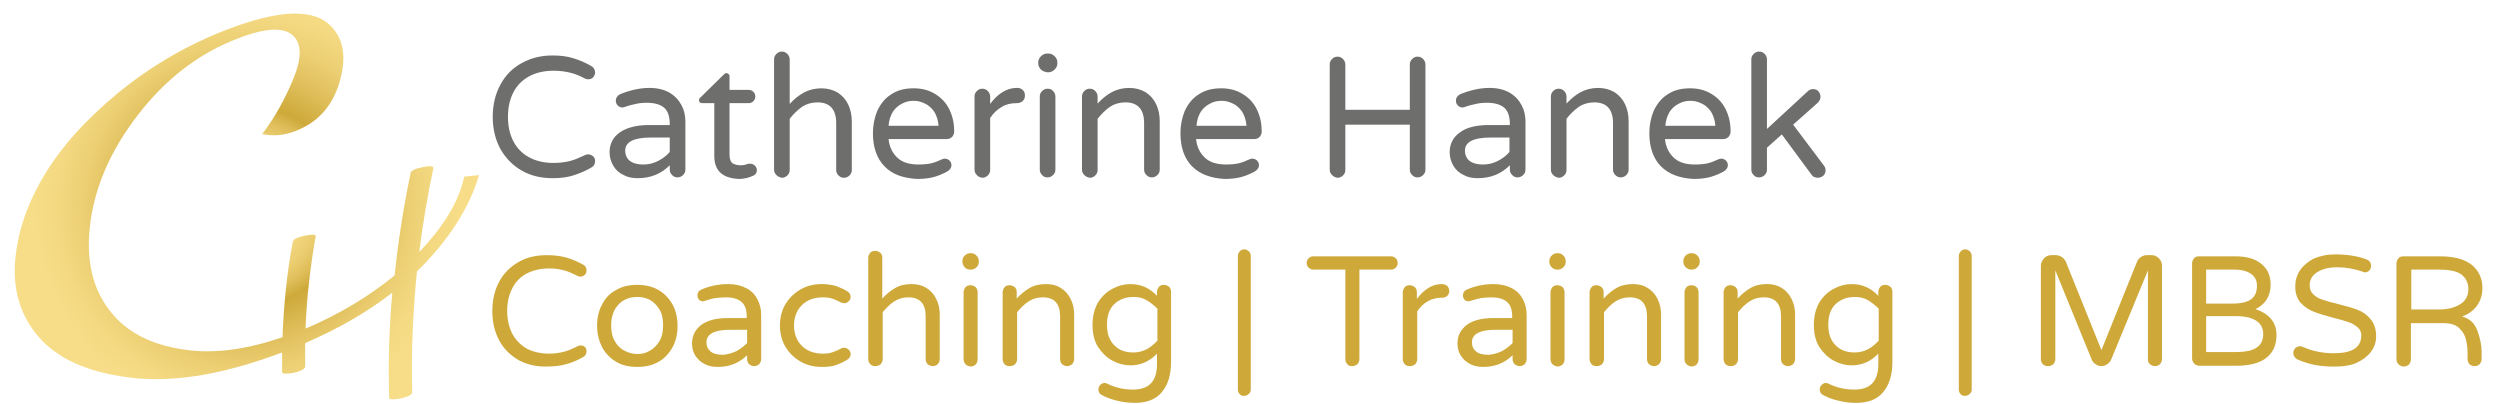 <?xml version="1.0" encoding="utf-8"?>
<!-- Generator: Adobe Illustrator 25.2.1, SVG Export Plug-In . SVG Version: 6.00 Build 0)  -->
<svg version="1.1" id="Ebene_1" xmlns="http://www.w3.org/2000/svg" xmlns:xlink="http://www.w3.org/1999/xlink" x="0px" y="0px"
	 viewBox="0 0 639.8 103.4" style="enable-background:new 0 0 639.8 103.4;" xml:space="preserve">
<style type="text/css">
	.st0{fill:#6E6E6D;}
	.st1{fill:url(#SVGID_1_);}
	.st2{fill:#CEA93A;}
</style>
<g>
	<g>
		<path class="st0" d="M133.6,43.7c-2.3-1.3-4.1-3.1-5.5-5.5c-1.3-2.4-2-5.1-2-8.3s0.7-5.9,2-8.3c1.3-2.4,3.1-4.2,5.5-5.5
			s4.9-1.9,7.8-1.9c2,0,3.7,0.2,5.3,0.7c1.6,0.5,3.1,1.1,4.6,2c0.6,0.3,1,0.9,1,1.7c0,0.4-0.2,0.8-0.5,1.2c-0.3,0.3-0.7,0.5-1.3,0.5
			c-0.3,0-0.6-0.1-0.8-0.2c-1.3-0.7-2.5-1.2-3.8-1.5c-1.2-0.3-2.6-0.5-4.2-0.5c-2.5,0-4.6,0.5-6.4,1.5c-1.8,1-3.1,2.4-4,4.2
			c-0.9,1.8-1.3,3.8-1.3,6.1c0,2.3,0.4,4.3,1.3,6.1c0.9,1.8,2.2,3.2,4,4.2c1.8,1,3.9,1.5,6.4,1.5c1.6,0,3-0.2,4.2-0.5
			c1.2-0.3,2.5-0.9,3.8-1.5c0.2-0.1,0.5-0.2,0.8-0.2c0.5,0,0.9,0.2,1.3,0.5c0.3,0.3,0.5,0.7,0.5,1.2c0,0.8-0.3,1.3-1,1.7
			c-1.5,0.9-3.1,1.5-4.6,2c-1.6,0.5-3.3,0.7-5.3,0.7C138.5,45.6,135.9,45,133.6,43.7z"/>
		<path class="st0" d="M159.6,44.8c-1.1-0.5-2-1.3-2.6-2.3c-0.6-1-1-2.2-1-3.5c0-2.2,0.9-3.9,2.6-5.1s4.2-1.9,7.5-1.9h5.3v-0.3
			c0-1.9-0.5-3.3-1.4-4.1c-0.9-0.8-2.4-1.3-4.4-1.3c-1.1,0-2.1,0.1-2.9,0.3c-0.9,0.2-1.8,0.4-2.9,0.8c-0.2,0.1-0.4,0.1-0.6,0.1
			c-0.4,0-0.8-0.2-1.1-0.5c-0.3-0.3-0.5-0.7-0.5-1.2c0-0.8,0.4-1.3,1.1-1.7c2.5-1,5-1.6,7.5-1.6c2,0,3.7,0.4,5.1,1.2
			c1.4,0.8,2.4,1.9,3.1,3.2c0.7,1.3,1,2.7,1,4.2v12.3c0,0.6-0.2,1-0.6,1.4c-0.4,0.4-0.9,0.6-1.4,0.6c-0.6,0-1-0.2-1.4-0.6
			c-0.4-0.4-0.6-0.8-0.6-1.4v-1.1c-2.2,2.2-4.9,3.3-8.2,3.3C161.9,45.6,160.7,45.4,159.6,44.8z M168.4,41.2c1.2-0.6,2.2-1.4,3-2.3
			v-3.7h-4.8c-4.4,0-6.6,1.1-6.6,3.4c0,1,0.4,1.9,1.1,2.5c0.7,0.6,1.9,1,3.6,1C166,42.1,167.2,41.8,168.4,41.2z"/>
		<path class="st0" d="M182.8,39.9V26.4h-3.1c-0.2,0-0.4-0.1-0.6-0.2c-0.2-0.2-0.2-0.4-0.2-0.6c0-0.3,0.1-0.5,0.4-0.7l5.9-5.8
			c0.3-0.3,0.5-0.4,0.7-0.4c0.2,0,0.4,0.1,0.6,0.3c0.2,0.2,0.2,0.4,0.2,0.6V23h4.9c0.5,0,0.9,0.2,1.2,0.5c0.3,0.3,0.5,0.7,0.5,1.2
			c0,0.5-0.2,0.9-0.5,1.2c-0.3,0.3-0.7,0.5-1.2,0.5h-4.9v13.2c0,1.1,0.3,1.9,0.8,2.2c0.5,0.3,1.2,0.5,2,0.5c0.6,0,1.2-0.1,1.7-0.3
			c0.1,0,0.2-0.1,0.4-0.1c0.1,0,0.3,0,0.5,0c0.4,0,0.8,0.2,1.1,0.5c0.3,0.3,0.5,0.7,0.5,1.1c0,0.7-0.3,1.2-1,1.5
			c-1.1,0.5-2.3,0.8-3.6,0.8C184.9,45.6,182.8,43.7,182.8,39.9z"/>
		<path class="st0" d="M198.7,44.8c-0.4-0.4-0.6-0.8-0.6-1.4V15.2c0-0.6,0.2-1,0.6-1.4c0.4-0.4,0.8-0.6,1.4-0.6c0.6,0,1,0.2,1.4,0.6
			s0.6,0.9,0.6,1.4v11.4c1.1-1.2,2.3-2.2,3.6-2.9c1.3-0.7,2.8-1.1,4.5-1.1c1.6,0,3,0.4,4.2,1.1c1.2,0.8,2.1,1.8,2.7,3.1
			c0.6,1.3,0.9,2.7,0.9,4.3v12.4c0,0.6-0.2,1-0.6,1.4c-0.4,0.4-0.9,0.6-1.4,0.6c-0.6,0-1-0.2-1.4-0.6c-0.4-0.4-0.6-0.8-0.6-1.4V31.5
			c0-3.5-1.6-5.3-4.8-5.3c-1.5,0-2.8,0.4-3.9,1.1c-1.1,0.8-2.2,1.8-3.2,3.1v13.1c0,0.6-0.2,1-0.6,1.4c-0.4,0.4-0.9,0.6-1.4,0.6
			C199.6,45.4,199.1,45.2,198.7,44.8z"/>
		<path class="st0" d="M226.4,42.6c-2-2-3-4.9-3-8.5c0-2.1,0.4-4,1.1-5.7c0.8-1.7,1.9-3.2,3.5-4.2c1.6-1.1,3.5-1.6,5.8-1.6
			c2.2,0,4,0.5,5.6,1.5s2.8,2.3,3.6,4c0.8,1.7,1.2,3.5,1.2,5.5c0,0.6-0.2,1-0.5,1.4c-0.4,0.4-0.9,0.6-1.5,0.6h-14.8
			c0.2,2,1,3.6,2.3,4.8s3.1,1.7,5.4,1.7c1.2,0,2.3-0.1,3.2-0.3c0.9-0.2,1.8-0.6,2.7-1c0.2-0.1,0.5-0.2,0.8-0.2
			c0.5,0,0.9,0.2,1.2,0.5c0.3,0.3,0.5,0.7,0.5,1.2c0,0.6-0.4,1.2-1.1,1.6c-1.1,0.6-2.3,1.1-3.4,1.4c-1.1,0.3-2.5,0.5-4.3,0.5
			C231.1,45.6,228.3,44.6,226.4,42.6z M240.2,32.2c-0.1-1.4-0.5-2.6-1.1-3.6c-0.7-1-1.5-1.7-2.4-2.1c-1-0.5-1.9-0.7-2.9-0.7
			s-2,0.2-2.9,0.7c-1,0.5-1.8,1.2-2.4,2.1c-0.6,1-1,2.2-1.1,3.6H240.2z"/>
		<path class="st0" d="M250,44.8c-0.4-0.4-0.6-0.8-0.6-1.4V24.7c0-0.6,0.2-1,0.6-1.4c0.4-0.4,0.8-0.6,1.4-0.6c0.6,0,1,0.2,1.4,0.6
			s0.6,0.9,0.6,1.4v1.9c2-2.7,4.3-4.1,6.8-4.1h0.2c0.6,0,1,0.2,1.4,0.6c0.4,0.4,0.5,0.8,0.5,1.4c0,0.6-0.2,1-0.6,1.4
			c-0.4,0.3-0.9,0.5-1.4,0.5h-0.2c-1.4,0-2.7,0.3-3.8,1c-1.2,0.7-2.1,1.6-2.9,2.8v13.3c0,0.6-0.2,1-0.6,1.4
			c-0.4,0.4-0.9,0.6-1.4,0.6C250.8,45.4,250.3,45.2,250,44.8z"/>
		<path class="st0" d="M266.4,17.8c-0.4-0.4-0.7-1-0.7-1.6V16c0-0.6,0.2-1.1,0.7-1.6s1-0.7,1.6-0.7h0.3c0.6,0,1.1,0.2,1.6,0.7
			s0.7,1,0.7,1.6v0.2c0,0.6-0.2,1.1-0.7,1.6c-0.4,0.4-1,0.7-1.6,0.7H268C267.4,18.4,266.8,18.2,266.4,17.8z M266.7,44.8
			c-0.4-0.4-0.6-0.8-0.6-1.4V24.7c0-0.6,0.2-1,0.6-1.4c0.4-0.4,0.8-0.6,1.4-0.6c0.6,0,1.1,0.2,1.4,0.6c0.4,0.4,0.6,0.9,0.6,1.4v18.7
			c0,0.6-0.2,1-0.6,1.4c-0.4,0.4-0.9,0.6-1.4,0.6C267.5,45.4,267,45.2,266.7,44.8z"/>
		<path class="st0" d="M277.5,44.8c-0.4-0.4-0.6-0.8-0.6-1.4V24.7c0-0.6,0.2-1,0.6-1.4c0.4-0.4,0.8-0.6,1.4-0.6c0.6,0,1,0.2,1.4,0.6
			s0.6,0.9,0.6,1.4v1.8c1.1-1.2,2.3-2.2,3.6-2.9c1.3-0.7,2.8-1.1,4.5-1.1c1.6,0,3,0.4,4.2,1.1c1.2,0.8,2.1,1.8,2.7,3.1
			c0.6,1.3,0.9,2.7,0.9,4.3v12.4c0,0.6-0.2,1-0.6,1.4c-0.4,0.4-0.9,0.6-1.4,0.6c-0.6,0-1-0.2-1.4-0.6c-0.4-0.4-0.6-0.8-0.6-1.4V31.5
			c0-3.5-1.6-5.3-4.8-5.3c-1.5,0-2.8,0.4-3.9,1.1c-1.1,0.8-2.2,1.8-3.2,3.1v13.1c0,0.6-0.2,1-0.6,1.4c-0.4,0.4-0.9,0.6-1.4,0.6
			C278.4,45.4,277.9,45.2,277.5,44.8z"/>
		<path class="st0" d="M305.1,42.6c-2-2-3-4.9-3-8.5c0-2.1,0.4-4,1.1-5.7c0.8-1.7,1.9-3.2,3.5-4.2c1.6-1.1,3.5-1.6,5.8-1.6
			c2.2,0,4,0.5,5.6,1.5c1.6,1,2.8,2.3,3.6,4c0.8,1.7,1.2,3.5,1.2,5.5c0,0.6-0.2,1-0.5,1.4c-0.4,0.4-0.8,0.6-1.5,0.6h-14.8
			c0.2,2,1,3.6,2.3,4.8s3.1,1.7,5.4,1.7c1.2,0,2.3-0.1,3.2-0.3c0.9-0.2,1.8-0.6,2.7-1c0.2-0.1,0.5-0.2,0.8-0.2
			c0.5,0,0.9,0.2,1.2,0.5c0.3,0.3,0.5,0.7,0.5,1.2c0,0.6-0.4,1.2-1.1,1.6c-1.1,0.6-2.3,1.1-3.4,1.4c-1.1,0.3-2.5,0.5-4.3,0.5
			C309.9,45.6,307.1,44.6,305.1,42.6z M319,32.2c-0.1-1.4-0.5-2.6-1.1-3.6c-0.7-1-1.5-1.7-2.4-2.1c-1-0.5-1.9-0.7-2.9-0.7
			s-2,0.2-2.9,0.7c-1,0.5-1.8,1.2-2.4,2.1c-0.6,1-1,2.2-1.1,3.6H319z"/>
		<path class="st0" d="M340.9,44.8c-0.4-0.4-0.6-0.8-0.6-1.4V16.5c0-0.6,0.2-1,0.6-1.4c0.4-0.4,0.8-0.6,1.4-0.6c0.6,0,1,0.2,1.4,0.6
			c0.4,0.4,0.6,0.9,0.6,1.4v11.6h16.5V16.5c0-0.6,0.2-1,0.6-1.4c0.4-0.4,0.8-0.6,1.4-0.6c0.6,0,1,0.2,1.4,0.6
			c0.4,0.4,0.6,0.9,0.6,1.4v26.9c0,0.6-0.2,1-0.6,1.4c-0.4,0.4-0.9,0.6-1.4,0.6c-0.6,0-1-0.2-1.4-0.6c-0.4-0.4-0.6-0.8-0.6-1.4V31.9
			h-16.5v11.6c0,0.6-0.2,1-0.6,1.4c-0.4,0.4-0.9,0.6-1.4,0.6C341.7,45.4,341.3,45.2,340.9,44.8z"/>
		<path class="st0" d="M374.6,44.8c-1.1-0.5-2-1.3-2.6-2.3s-1-2.2-1-3.5c0-2.2,0.9-3.9,2.6-5.1c1.7-1.3,4.2-1.9,7.5-1.9h5.3v-0.3
			c0-1.9-0.5-3.3-1.4-4.1c-0.9-0.8-2.4-1.3-4.4-1.3c-1.1,0-2.1,0.1-2.9,0.3c-0.9,0.2-1.8,0.4-2.9,0.8c-0.2,0.1-0.4,0.1-0.6,0.1
			c-0.4,0-0.8-0.2-1.1-0.5c-0.3-0.3-0.5-0.7-0.5-1.2c0-0.8,0.4-1.3,1.1-1.7c2.5-1,5-1.6,7.5-1.6c2,0,3.7,0.4,5.1,1.2
			c1.4,0.8,2.4,1.9,3.1,3.2c0.7,1.3,1,2.7,1,4.2v12.3c0,0.6-0.2,1-0.6,1.4c-0.4,0.4-0.9,0.6-1.4,0.6c-0.6,0-1-0.2-1.4-0.6
			c-0.4-0.4-0.6-0.8-0.6-1.4v-1.1c-2.2,2.2-4.9,3.3-8.2,3.3C376.8,45.6,375.7,45.4,374.6,44.8z M383.3,41.2c1.2-0.6,2.2-1.4,3-2.3
			v-3.7h-4.8c-4.4,0-6.6,1.1-6.6,3.4c0,1,0.4,1.9,1.1,2.5c0.7,0.6,1.9,1,3.6,1C380.9,42.1,382.1,41.8,383.3,41.2z"/>
		<path class="st0" d="M397.5,44.8c-0.4-0.4-0.6-0.8-0.6-1.4V24.7c0-0.6,0.2-1,0.6-1.4s0.8-0.6,1.4-0.6c0.6,0,1,0.2,1.4,0.6
			s0.6,0.9,0.6,1.4v1.8c1.1-1.2,2.3-2.2,3.6-2.9c1.3-0.7,2.8-1.1,4.5-1.1c1.6,0,3,0.4,4.2,1.1c1.2,0.8,2.1,1.8,2.7,3.1
			c0.6,1.3,0.9,2.7,0.9,4.3v12.4c0,0.6-0.2,1-0.6,1.4c-0.4,0.4-0.9,0.6-1.4,0.6c-0.6,0-1-0.2-1.4-0.6c-0.4-0.4-0.6-0.8-0.6-1.4V31.5
			c0-3.5-1.6-5.3-4.8-5.3c-1.5,0-2.8,0.4-3.9,1.1c-1.1,0.8-2.2,1.8-3.2,3.1v13.1c0,0.6-0.2,1-0.6,1.4c-0.4,0.4-0.9,0.6-1.4,0.6
			C398.4,45.4,397.9,45.2,397.5,44.8z"/>
		<path class="st0" d="M425.1,42.6c-2-2-3-4.9-3-8.5c0-2.1,0.4-4,1.1-5.7c0.8-1.7,1.9-3.2,3.5-4.2c1.6-1.1,3.5-1.6,5.8-1.6
			c2.2,0,4,0.5,5.6,1.5c1.6,1,2.8,2.3,3.6,4c0.8,1.7,1.2,3.5,1.2,5.5c0,0.6-0.2,1-0.5,1.4c-0.4,0.4-0.8,0.6-1.5,0.6h-14.8
			c0.2,2,1,3.6,2.3,4.8s3.1,1.7,5.4,1.7c1.2,0,2.3-0.1,3.2-0.3c0.9-0.2,1.8-0.6,2.7-1c0.2-0.1,0.5-0.2,0.8-0.2
			c0.5,0,0.9,0.2,1.2,0.5c0.3,0.3,0.5,0.7,0.5,1.2c0,0.6-0.4,1.2-1.1,1.6c-1.1,0.6-2.3,1.1-3.4,1.4c-1.1,0.3-2.5,0.5-4.3,0.5
			C429.9,45.6,427.1,44.6,425.1,42.6z M439,32.2c-0.1-1.4-0.5-2.6-1.1-3.6c-0.7-1-1.5-1.7-2.4-2.1c-1-0.5-1.9-0.7-2.9-0.7
			s-2,0.2-2.9,0.7c-1,0.5-1.8,1.2-2.4,2.1c-0.6,1-1,2.2-1.1,3.6H439z"/>
		<path class="st0" d="M448.8,44.8c-0.4-0.4-0.6-0.8-0.6-1.4V15.2c0-0.6,0.2-1,0.6-1.4s0.8-0.6,1.4-0.6c0.6,0,1,0.2,1.4,0.6
			s0.6,0.9,0.6,1.4V33l10.4-9.6c0.4-0.4,0.9-0.6,1.3-0.6c0.7,0,1.2,0.2,1.5,0.6c0.3,0.4,0.5,0.8,0.5,1.4c0,0.5-0.2,1-0.7,1.5
			l-6.3,5.6l7.9,10.5c0.3,0.4,0.4,0.8,0.4,1.2c0,0.6-0.2,1-0.6,1.4c-0.4,0.3-0.9,0.5-1.4,0.5c-0.3,0-0.6-0.1-0.9-0.2
			c-0.3-0.1-0.5-0.3-0.7-0.6L456,34.4l-3.8,3.4v5.6c0,0.6-0.2,1-0.6,1.4c-0.4,0.4-0.9,0.6-1.4,0.6C449.6,45.4,449.1,45.2,448.8,44.8
			z"/>
	</g>
	<radialGradient id="SVGID_1_" cx="63.179" cy="52.836" r="54.604" gradientUnits="userSpaceOnUse">
		<stop  offset="7.331603e-02" style="stop-color:#F7DD87"/>
		<stop  offset="0.205" style="stop-color:#F5DB85"/>
		<stop  offset="0.284" style="stop-color:#F1D57C"/>
		<stop  offset="0.35" style="stop-color:#EACC6E"/>
		<stop  offset="0.408" style="stop-color:#DFBE5A"/>
		<stop  offset="0.461" style="stop-color:#D1AD40"/>
		<stop  offset="0.471" style="stop-color:#CEA93A"/>
		<stop  offset="0.616" style="stop-color:#DFBE5A"/>
		<stop  offset="0.761" style="stop-color:#ECCF73"/>
		<stop  offset="0.893" style="stop-color:#F4D982"/>
		<stop  offset="1" style="stop-color:#F7DD87"/>
	</radialGradient>
	<path class="st1" d="M122.6,44.8l-3.8,0.4c-1.3,6.2-5.1,12.6-11.5,19.3c0.9-7.2,2.1-14.3,3.6-21.4c0.2-0.9-1.9-0.5-2.3-0.4
		c-0.7,0.1-3.3,0.6-3.5,1.5c-1.8,8.7-3.2,17.4-4.1,26.3C94.2,76,86.7,80.5,78.2,84.1c0.3-7.9,1.2-15.9,2.6-23.7
		c0.1-0.7-2.9-0.1-3.2,0C76.8,60.6,75,61,74.9,62c-1.5,8-2.3,16.2-2.6,24.3c-9,3.1-17.1,4.2-24.2,3.3c-8-1-14-3.7-18.2-8
		C24.2,75.7,21.9,67.9,23,58c1.1-9.9,5.2-19.4,12.3-28.6C42.4,20.2,50.9,13.6,61,9.8C68.2,7,72.9,6.9,75.2,9.3c2,2.1,2,5.7-0.1,10.8
		c-2.1,5.1-4.7,9.9-8,14.2c2.8,0.6,5.6,0.4,8.6-0.8c5.7-2.2,9.4-6.4,11.2-12.5c1.8-6.2,1.1-10.9-2.1-14.2C80.4,2.1,71.5,2.4,58,7.6
		c-10.1,3.9-19.4,9.3-27.8,16.2C21.8,30.7,15.4,37.9,11,45.4c-4.4,7.5-6.8,15-7.2,22.6c-0.3,7.6,2,13.9,6.9,19.1
		c5.2,5.4,13.2,8.6,24.1,9.7c10.7,1,23.1-1.2,37.4-6.6c0,1.7,0,3.4,0,5.1c0,0.8,6,0,5.9-1.6c0-2,0-3.9,0-5.9c8.6-3.7,16-8,22.3-12.9
		c-0.8,9-1.1,18-0.8,27c0,0.8,6-0.1,5.9-1.6c-0.3-10.3,0.2-20.6,1.2-30.8C114.8,61.5,120.1,53.3,122.6,44.8z"/>
	<g>
		<path class="st2" d="M132.8,92.2c-2.1-1.2-3.8-2.8-5-5c-1.2-2.2-1.8-4.7-1.8-7.6c0-2.9,0.6-5.4,1.8-7.6c1.2-2.2,2.9-3.8,5-5
			s4.5-1.7,7.2-1.7c1.8,0,3.4,0.2,4.9,0.6c1.4,0.4,2.8,1,4.3,1.8c0.6,0.3,0.9,0.8,0.9,1.5c0,0.4-0.1,0.8-0.4,1.1s-0.7,0.5-1.2,0.5
			c-0.3,0-0.5-0.1-0.7-0.2c-1.2-0.6-2.3-1.1-3.4-1.4c-1.1-0.3-2.4-0.5-3.9-0.5c-2.3,0-4.2,0.5-5.9,1.4c-1.6,0.9-2.8,2.2-3.6,3.9
			c-0.8,1.6-1.2,3.5-1.2,5.6s0.4,3.9,1.2,5.6c0.8,1.6,2,2.9,3.6,3.9c1.6,0.9,3.6,1.4,5.9,1.4c1.5,0,2.8-0.2,3.9-0.5
			c1.1-0.3,2.3-0.8,3.4-1.4c0.2-0.1,0.5-0.2,0.7-0.2c0.5,0,0.9,0.1,1.2,0.4s0.4,0.7,0.4,1.1c0,0.7-0.3,1.2-0.9,1.5
			c-1.4,0.8-2.8,1.4-4.3,1.8c-1.4,0.4-3,0.6-4.9,0.6C137.3,93.9,134.9,93.3,132.8,92.2z"/>
		<path class="st2" d="M157.7,92.6c-1.5-0.9-2.7-2.1-3.6-3.7c-0.8-1.6-1.3-3.5-1.3-5.5s0.4-3.9,1.3-5.5c0.8-1.6,2-2.9,3.6-3.7
			c1.5-0.9,3.3-1.3,5.4-1.3c2,0,3.8,0.4,5.4,1.3c1.5,0.9,2.7,2.1,3.6,3.7c0.9,1.6,1.3,3.5,1.3,5.5s-0.4,3.9-1.3,5.5
			c-0.9,1.6-2.1,2.9-3.6,3.7c-1.5,0.9-3.3,1.3-5.4,1.3C161,93.9,159.2,93.5,157.7,92.6z M166.2,89.8c1-0.5,1.8-1.3,2.5-2.4
			c0.7-1.1,1-2.5,1-4.2c0-1.7-0.3-3-1-4.1c-0.7-1.1-1.5-1.9-2.5-2.4c-1-0.5-2-0.7-3.1-0.7c-1.1,0-2.2,0.2-3.2,0.7
			c-1,0.5-1.8,1.3-2.5,2.4c-0.6,1.1-1,2.5-1,4.1c0,1.7,0.3,3.1,1,4.2c0.6,1.1,1.5,1.9,2.5,2.4s2.1,0.8,3.2,0.8
			C164.2,90.6,165.2,90.4,166.2,89.8z"/>
		<path class="st2" d="M180.4,93.2c-1-0.5-1.8-1.2-2.4-2.1c-0.6-0.9-0.9-2-0.9-3.2c0-2,0.8-3.5,2.3-4.7c1.6-1.2,3.8-1.8,6.9-1.8h4.8
			v-0.3c0-1.8-0.4-3-1.3-3.8c-0.9-0.8-2.2-1.2-4.1-1.2c-1,0-1.9,0.1-2.7,0.2s-1.7,0.4-2.6,0.7c-0.2,0.1-0.4,0.1-0.5,0.1
			c-0.4,0-0.7-0.1-1-0.4c-0.3-0.3-0.4-0.7-0.4-1.1c0-0.7,0.3-1.2,1-1.5c2.3-1,4.6-1.4,6.9-1.4c1.8,0,3.4,0.4,4.7,1.1
			s2.2,1.7,2.8,2.9c0.6,1.2,0.9,2.5,0.9,3.9v11.3c0,0.5-0.2,0.9-0.5,1.3c-0.4,0.3-0.8,0.5-1.3,0.5c-0.5,0-0.9-0.2-1.3-0.5
			c-0.3-0.3-0.5-0.8-0.5-1.3v-1c-2,2-4.5,3-7.5,3C182.4,93.9,181.4,93.7,180.4,93.2z M188.4,89.9c1.1-0.6,2-1.3,2.8-2.1v-3.4h-4.4
			c-4,0-6,1.1-6,3.2c0,1,0.3,1.7,1,2.3c0.7,0.6,1.7,0.9,3.3,0.9C186.1,90.7,187.3,90.4,188.4,89.9z"/>
		<path class="st2" d="M205,92.6c-1.6-0.9-2.9-2.1-3.9-3.7c-1-1.6-1.5-3.5-1.5-5.6s0.5-4,1.5-5.6c1-1.6,2.3-2.8,3.9-3.7
			s3.4-1.3,5.3-1.3c1.4,0,2.6,0.2,3.7,0.5c1,0.4,2,0.8,2.9,1.4c0.5,0.3,0.8,0.8,0.8,1.4c0,0.4-0.2,0.8-0.5,1.1
			c-0.3,0.3-0.7,0.5-1.1,0.5c-0.3,0-0.6-0.1-0.9-0.2c-0.9-0.5-1.6-0.8-2.3-1c-0.6-0.2-1.4-0.3-2.3-0.3c-2.3,0-4.1,0.7-5.4,2
			c-1.3,1.3-2,3.1-2,5.2s0.7,3.9,2,5.2c1.3,1.3,3.1,2,5.4,2c0.9,0,1.7-0.1,2.3-0.3s1.4-0.5,2.3-1c0.3-0.2,0.6-0.2,0.9-0.2
			c0.4,0,0.8,0.2,1.1,0.5c0.3,0.3,0.5,0.7,0.5,1.1c0,0.6-0.3,1.1-0.8,1.4c-0.9,0.6-1.8,1-2.9,1.4c-1,0.4-2.2,0.5-3.7,0.5
			C208.4,93.9,206.6,93.5,205,92.6z"/>
		<path class="st2" d="M222.7,93.2c-0.3-0.3-0.5-0.8-0.5-1.3V66c0-0.5,0.2-0.9,0.5-1.3c0.3-0.4,0.8-0.5,1.3-0.5
			c0.5,0,0.9,0.2,1.3,0.5c0.4,0.4,0.5,0.8,0.5,1.3v10.4c1-1.1,2.1-2,3.3-2.7c1.2-0.7,2.6-1,4.2-1c1.5,0,2.7,0.3,3.8,1
			s1.9,1.6,2.5,2.8c0.6,1.2,0.9,2.5,0.9,4v11.4c0,0.5-0.2,0.9-0.5,1.3c-0.4,0.3-0.8,0.5-1.3,0.5c-0.5,0-0.9-0.2-1.3-0.5
			c-0.3-0.3-0.5-0.8-0.5-1.3V81c0-3.3-1.5-4.9-4.4-4.9c-1.3,0-2.5,0.3-3.6,1c-1.1,0.7-2,1.6-3,2.8v12c0,0.5-0.2,0.9-0.5,1.3
			c-0.4,0.3-0.8,0.5-1.3,0.5C223.5,93.7,223.1,93.6,222.7,93.2z"/>
		<path class="st2" d="M246.9,68.4c-0.4-0.4-0.6-0.9-0.6-1.4v-0.2c0-0.6,0.2-1,0.6-1.4c0.4-0.4,0.9-0.6,1.4-0.6h0.2
			c0.6,0,1,0.2,1.4,0.6c0.4,0.4,0.6,0.9,0.6,1.4v0.2c0,0.6-0.2,1-0.6,1.4c-0.4,0.4-0.9,0.6-1.4,0.6h-0.2
			C247.7,69,247.2,68.8,246.9,68.4z M247.1,93.2c-0.3-0.3-0.5-0.8-0.5-1.3V74.8c0-0.5,0.2-0.9,0.5-1.3c0.3-0.4,0.8-0.5,1.3-0.5
			c0.5,0,1,0.2,1.3,0.5c0.3,0.3,0.5,0.8,0.5,1.3v17.2c0,0.5-0.2,0.9-0.5,1.3c-0.4,0.3-0.8,0.5-1.3,0.5
			C247.9,93.7,247.4,93.6,247.1,93.2z"/>
		<path class="st2" d="M257.1,93.2c-0.3-0.3-0.5-0.8-0.5-1.3V74.8c0-0.5,0.2-0.9,0.5-1.3c0.3-0.4,0.8-0.5,1.3-0.5
			c0.5,0,0.9,0.2,1.3,0.5c0.4,0.4,0.5,0.8,0.5,1.3v1.6c1-1.1,2.1-2,3.3-2.7c1.2-0.7,2.6-1,4.2-1c1.5,0,2.7,0.3,3.8,1
			s1.9,1.6,2.5,2.8c0.6,1.2,0.9,2.5,0.9,4v11.4c0,0.5-0.2,0.9-0.5,1.3c-0.4,0.3-0.8,0.5-1.3,0.5c-0.5,0-0.9-0.2-1.3-0.5
			c-0.3-0.3-0.5-0.8-0.5-1.3V81c0-3.3-1.5-4.9-4.4-4.9c-1.3,0-2.5,0.3-3.6,1c-1.1,0.7-2,1.6-3,2.8v12c0,0.5-0.2,0.9-0.5,1.3
			c-0.4,0.3-0.8,0.5-1.3,0.5C257.8,93.7,257.4,93.6,257.1,93.2z"/>
		<path class="st2" d="M285.7,102.5c-1.6-0.4-2.9-0.9-3.9-1.5c-0.5-0.3-0.7-0.8-0.7-1.4c0-0.4,0.2-0.8,0.5-1.1
			c0.3-0.3,0.7-0.5,1.1-0.5c0.2,0,0.5,0.1,0.7,0.2c2,1,4.2,1.5,6.6,1.5c4.1,0,6.1-2.2,6.1-6.5v-2.7c-1.9,2-4.2,3-6.8,3
			c-1.6,0-3.1-0.4-4.6-1.2c-1.5-0.8-2.7-2-3.7-3.5c-1-1.6-1.4-3.5-1.4-5.7c0-2.2,0.5-4.1,1.4-5.7c1-1.6,2.2-2.7,3.7-3.5
			c1.5-0.8,3-1.2,4.6-1.2c2.7,0,4.9,1,6.8,3v-1c0-0.5,0.2-0.9,0.5-1.3c0.3-0.4,0.8-0.5,1.3-0.5c0.5,0,0.9,0.2,1.3,0.5
			c0.4,0.4,0.5,0.8,0.5,1.3v17.9c0,3.4-0.8,5.9-2.4,7.8s-3.9,2.7-7,2.7C288.9,103.1,287.3,102.9,285.7,102.5z M293.4,89.4
			c1-0.5,1.9-1.3,2.8-2.2V79c-0.9-0.9-1.8-1.6-2.8-2.2s-2.1-0.8-3.3-0.8c-2,0-3.6,0.6-4.9,1.8c-1.3,1.2-1.9,3-1.9,5.3
			c0,2.3,0.6,4,1.9,5.3s2.9,1.8,4.9,1.8C291.3,90.2,292.4,89.9,293.4,89.4z"/>
		<path class="st2" d="M317.3,100.9c-0.3-0.3-0.5-0.7-0.5-1.1V65.5c0-0.5,0.2-0.8,0.5-1.2c0.3-0.3,0.7-0.5,1.1-0.5
			c0.5,0,0.8,0.2,1.2,0.5c0.3,0.3,0.5,0.7,0.5,1.2v34.2c0,0.5-0.2,0.8-0.5,1.1c-0.3,0.3-0.7,0.5-1.2,0.5
			C318,101.4,317.6,101.2,317.3,100.9z"/>
		<path class="st2" d="M344.8,93.2c-0.3-0.3-0.5-0.8-0.5-1.3V69h-8.2c-0.5,0-0.9-0.2-1.2-0.5s-0.5-0.7-0.5-1.2
			c0-0.5,0.2-0.9,0.5-1.2c0.3-0.3,0.7-0.5,1.2-0.5H356c0.5,0,0.9,0.2,1.2,0.5c0.3,0.3,0.5,0.7,0.5,1.2c0,0.5-0.2,0.9-0.5,1.2
			c-0.3,0.3-0.7,0.5-1.2,0.5h-8.1v22.9c0,0.5-0.2,0.9-0.5,1.3c-0.4,0.3-0.8,0.5-1.3,0.5C345.5,93.7,345.1,93.6,344.8,93.2z"/>
		<path class="st2" d="M359.5,93.2c-0.3-0.3-0.5-0.8-0.5-1.3V74.8c0-0.5,0.2-0.9,0.5-1.3c0.3-0.4,0.8-0.5,1.3-0.5
			c0.5,0,0.9,0.2,1.3,0.5c0.4,0.4,0.5,0.8,0.5,1.3v1.7c1.9-2.5,4-3.8,6.3-3.8h0.2c0.5,0,0.9,0.2,1.3,0.5c0.3,0.3,0.5,0.8,0.5,1.3
			c0,0.5-0.2,0.9-0.5,1.2c-0.3,0.3-0.8,0.5-1.3,0.5h-0.2c-1.3,0-2.5,0.3-3.5,0.9c-1.1,0.6-2,1.5-2.7,2.6v12.2c0,0.5-0.2,0.9-0.5,1.3
			c-0.4,0.3-0.8,0.5-1.3,0.5C360.3,93.7,359.9,93.6,359.5,93.2z"/>
		<path class="st2" d="M376.3,93.2c-1-0.5-1.8-1.2-2.4-2.1s-0.9-2-0.9-3.2c0-2,0.8-3.5,2.3-4.7c1.6-1.2,3.8-1.8,6.9-1.8h4.8v-0.3
			c0-1.8-0.4-3-1.3-3.8c-0.9-0.8-2.2-1.2-4.1-1.2c-1,0-1.9,0.1-2.7,0.2c-0.8,0.2-1.7,0.4-2.6,0.7c-0.2,0.1-0.4,0.1-0.5,0.1
			c-0.4,0-0.7-0.1-1-0.4c-0.3-0.3-0.4-0.7-0.4-1.1c0-0.7,0.3-1.2,1-1.5c2.3-1,4.6-1.4,6.9-1.4c1.8,0,3.4,0.4,4.7,1.1
			c1.3,0.7,2.2,1.7,2.8,2.9c0.6,1.2,0.9,2.5,0.9,3.9v11.3c0,0.5-0.2,0.9-0.5,1.3c-0.4,0.3-0.8,0.5-1.3,0.5s-0.9-0.2-1.3-0.5
			c-0.3-0.3-0.5-0.8-0.5-1.3v-1c-2,2-4.5,3-7.5,3C378.4,93.9,377.3,93.7,376.3,93.2z M384.3,89.9c1.1-0.6,2-1.3,2.8-2.1v-3.4h-4.4
			c-4,0-6,1.1-6,3.2c0,1,0.3,1.7,1,2.3s1.7,0.9,3.3,0.9C382.1,90.7,383.2,90.4,384.3,89.9z"/>
		<path class="st2" d="M397.1,68.4c-0.4-0.4-0.6-0.9-0.6-1.4v-0.2c0-0.6,0.2-1,0.6-1.4c0.4-0.4,0.9-0.6,1.4-0.6h0.2
			c0.6,0,1,0.2,1.4,0.6c0.4,0.4,0.6,0.9,0.6,1.4v0.2c0,0.6-0.2,1-0.6,1.4c-0.4,0.4-0.9,0.6-1.4,0.6h-0.2
			C398,69,397.5,68.8,397.1,68.4z M397.3,93.2c-0.3-0.3-0.5-0.8-0.5-1.3V74.8c0-0.5,0.2-0.9,0.5-1.3c0.3-0.4,0.8-0.5,1.3-0.5
			c0.5,0,1,0.2,1.3,0.5c0.3,0.3,0.5,0.8,0.5,1.3v17.2c0,0.5-0.2,0.9-0.5,1.3c-0.4,0.3-0.8,0.5-1.3,0.5
			C398.1,93.7,397.7,93.6,397.3,93.2z"/>
		<path class="st2" d="M407.3,93.2c-0.3-0.3-0.5-0.8-0.5-1.3V74.8c0-0.5,0.2-0.9,0.5-1.3c0.3-0.4,0.8-0.5,1.3-0.5
			c0.5,0,0.9,0.2,1.3,0.5c0.4,0.4,0.5,0.8,0.5,1.3v1.6c1-1.1,2.1-2,3.3-2.7c1.2-0.7,2.6-1,4.2-1c1.5,0,2.7,0.3,3.8,1
			c1.1,0.7,1.9,1.6,2.5,2.8c0.6,1.2,0.9,2.5,0.9,4v11.4c0,0.5-0.2,0.9-0.5,1.3c-0.4,0.3-0.8,0.5-1.3,0.5s-0.9-0.2-1.3-0.5
			c-0.3-0.3-0.5-0.8-0.5-1.3V81c0-3.3-1.5-4.9-4.4-4.9c-1.3,0-2.5,0.3-3.6,1c-1.1,0.7-2,1.6-3,2.8v12c0,0.5-0.2,0.9-0.5,1.3
			c-0.4,0.3-0.8,0.5-1.3,0.5C408.1,93.7,407.6,93.6,407.3,93.2z"/>
		<path class="st2" d="M431.4,68.4c-0.4-0.4-0.6-0.9-0.6-1.4v-0.2c0-0.6,0.2-1,0.6-1.4c0.4-0.4,0.9-0.6,1.4-0.6h0.2
			c0.6,0,1,0.2,1.4,0.6c0.4,0.4,0.6,0.9,0.6,1.4v0.2c0,0.6-0.2,1-0.6,1.4c-0.4,0.4-0.9,0.6-1.4,0.6h-0.2
			C432.3,69,431.8,68.8,431.4,68.4z M431.6,93.2c-0.3-0.3-0.5-0.8-0.5-1.3V74.8c0-0.5,0.2-0.9,0.5-1.3c0.3-0.4,0.8-0.5,1.3-0.5
			c0.5,0,1,0.2,1.3,0.5c0.3,0.3,0.5,0.8,0.5,1.3v17.2c0,0.5-0.2,0.9-0.5,1.3c-0.4,0.3-0.8,0.5-1.3,0.5
			C432.4,93.7,432,93.6,431.6,93.2z"/>
		<path class="st2" d="M441.6,93.2c-0.3-0.3-0.5-0.8-0.5-1.3V74.8c0-0.5,0.2-0.9,0.5-1.3c0.3-0.4,0.8-0.5,1.3-0.5
			c0.5,0,0.9,0.2,1.3,0.5c0.4,0.4,0.5,0.8,0.5,1.3v1.6c1-1.1,2.1-2,3.3-2.7c1.2-0.7,2.6-1,4.2-1c1.5,0,2.7,0.3,3.8,1
			c1.1,0.7,1.9,1.6,2.5,2.8c0.6,1.2,0.9,2.5,0.9,4v11.4c0,0.5-0.2,0.9-0.5,1.3c-0.4,0.3-0.8,0.5-1.3,0.5s-0.9-0.2-1.3-0.5
			c-0.3-0.3-0.5-0.8-0.5-1.3V81c0-3.3-1.5-4.9-4.4-4.9c-1.3,0-2.5,0.3-3.6,1c-1.1,0.7-2,1.6-3,2.8v12c0,0.5-0.2,0.9-0.5,1.3
			c-0.4,0.3-0.8,0.5-1.3,0.5C442.4,93.7,442,93.6,441.6,93.2z"/>
		<path class="st2" d="M470.3,102.5c-1.6-0.4-2.9-0.9-3.9-1.5c-0.5-0.3-0.7-0.8-0.7-1.4c0-0.4,0.2-0.8,0.5-1.1
			c0.3-0.3,0.7-0.5,1.1-0.5c0.2,0,0.5,0.1,0.7,0.2c2,1,4.2,1.5,6.6,1.5c4.1,0,6.1-2.2,6.1-6.5v-2.7c-1.9,2-4.2,3-6.8,3
			c-1.6,0-3.1-0.4-4.6-1.2c-1.5-0.8-2.7-2-3.7-3.5c-1-1.6-1.4-3.5-1.4-5.7c0-2.2,0.5-4.1,1.4-5.7c1-1.6,2.2-2.7,3.7-3.5
			c1.5-0.8,3-1.2,4.6-1.2c2.7,0,4.9,1,6.8,3v-1c0-0.5,0.2-0.9,0.5-1.3c0.3-0.4,0.8-0.5,1.3-0.5c0.5,0,0.9,0.2,1.3,0.5
			c0.4,0.4,0.5,0.8,0.5,1.3v17.9c0,3.4-0.8,5.9-2.4,7.8s-3.9,2.7-7,2.7C473.4,103.1,471.9,102.9,470.3,102.5z M478,89.4
			c1-0.5,1.9-1.3,2.8-2.2V79c-0.9-0.9-1.8-1.6-2.8-2.2s-2.1-0.8-3.3-0.8c-2,0-3.6,0.6-4.9,1.8c-1.3,1.2-1.9,3-1.9,5.3
			c0,2.3,0.6,4,1.9,5.3s2.9,1.8,4.9,1.8C475.9,90.2,477,89.9,478,89.4z"/>
		<path class="st2" d="M501.8,100.9c-0.3-0.3-0.5-0.7-0.5-1.1V65.5c0-0.5,0.2-0.8,0.5-1.2c0.3-0.3,0.7-0.5,1.1-0.5
			c0.5,0,0.8,0.2,1.2,0.5c0.3,0.3,0.5,0.7,0.5,1.2v34.2c0,0.5-0.2,0.8-0.5,1.1c-0.3,0.3-0.7,0.5-1.2,0.5
			C502.5,101.4,502.1,101.2,501.8,100.9z"/>
		<path class="st2" d="M522.8,93.2c-0.3-0.3-0.5-0.8-0.5-1.3V68c0-0.7,0.3-1.3,0.8-1.9c0.5-0.5,1.1-0.8,1.8-0.8h1.3
			c0.5,0,1,0.2,1.5,0.5c0.4,0.3,0.8,0.7,1,1.2l9.1,22.6l9.1-22.6c0.2-0.5,0.5-0.9,1-1.2c0.4-0.3,0.9-0.5,1.5-0.5h1.3
			c0.7,0,1.3,0.3,1.8,0.8c0.5,0.5,0.8,1.1,0.8,1.9v23.9c0,0.5-0.2,0.9-0.5,1.3c-0.3,0.3-0.8,0.5-1.3,0.5c-0.5,0-0.9-0.2-1.3-0.5
			c-0.4-0.3-0.5-0.8-0.5-1.3V69.2L540.3,92c-0.2,0.5-0.6,0.9-1,1.2c-0.5,0.3-1,0.5-1.5,0.5c-0.6,0-1.1-0.2-1.5-0.5
			c-0.5-0.3-0.8-0.7-1-1.2L526,69.2v22.7c0,0.5-0.2,0.9-0.5,1.3c-0.4,0.3-0.8,0.5-1.3,0.5S523.2,93.6,522.8,93.2z"/>
		<path class="st2" d="M561.5,93c-0.3-0.3-0.5-0.8-0.5-1.3V67.4c0-0.5,0.2-0.9,0.5-1.3c0.3-0.4,0.8-0.5,1.3-0.5h9.4
			c2.9,0,5.1,0.7,6.6,2c1.6,1.3,2.3,3.1,2.3,5.3c0,1.5-0.4,2.8-1.1,3.9c-0.7,1-1.7,1.8-2.8,2.3c1.6,0.5,2.9,1.3,3.9,2.4
			s1.5,2.5,1.5,4.2c0,2.5-0.8,4.4-2.5,5.8c-1.7,1.4-4.3,2.1-7.8,2.1h-9.7C562.3,93.5,561.8,93.4,561.5,93z M571.2,77.7
			c2.4,0,4-0.4,5-1.2s1.4-1.9,1.4-3.4c0-1.3-0.5-2.3-1.5-3c-1-0.7-2.4-1.1-4.2-1.1h-7.3v8.7H571.2z M572.1,90.1
			c2.6,0,4.4-0.4,5.5-1.2c1.1-0.8,1.6-1.9,1.6-3.4c0-3-2.4-4.6-7.1-4.6h-7.5v9.2H572.1z"/>
		<path class="st2" d="M588,92c-0.3-0.1-0.6-0.4-0.8-0.7c-0.2-0.3-0.3-0.6-0.3-1c0-0.5,0.2-0.8,0.5-1.2c0.3-0.3,0.7-0.5,1.2-0.5
			c0.3,0,0.5,0.1,0.8,0.2c2.5,1.1,5.1,1.6,7.9,1.6c4.7,0,7-1.5,7-4.6c0-0.8-0.3-1.5-0.9-2s-1.3-1-2.2-1.3c-0.9-0.3-2.1-0.7-3.8-1.1
			c-2.2-0.6-3.9-1.1-5.2-1.6c-1.3-0.5-2.5-1.3-3.4-2.3s-1.4-2.4-1.4-4.2c0-1.5,0.4-2.9,1.2-4.1c0.8-1.2,2-2.2,3.5-3
			c1.6-0.7,3.4-1.1,5.6-1.1c2.9,0,5.6,0.4,8,1.3c0.7,0.3,1.1,0.8,1.1,1.6c0,0.4-0.1,0.8-0.4,1.2c-0.3,0.3-0.7,0.5-1.2,0.5
			c-0.2,0-0.4-0.1-0.6-0.2c-2.1-0.7-4.2-1.1-6.4-1.1c-2.1,0-3.8,0.4-5.1,1.2c-1.3,0.8-2,1.9-2,3.4c0,1,0.3,1.7,0.9,2.3
			c0.6,0.6,1.4,1.1,2.4,1.4c0.9,0.3,2.2,0.7,3.9,1.1c2.1,0.5,3.8,1,5.1,1.5c1.3,0.5,2.4,1.3,3.3,2.4s1.4,2.5,1.4,4.3
			c0,1.5-0.4,2.8-1.3,4s-2.1,2.1-3.6,2.8c-1.5,0.7-3.3,1-5.4,1C594.1,93.9,590.9,93.3,588,92z"/>
		<path class="st2" d="M613.8,93.2c-0.3-0.3-0.5-0.8-0.5-1.3V67.4c0-0.5,0.2-0.9,0.5-1.3c0.3-0.4,0.8-0.5,1.3-0.5h9.3
			c3.6,0,6.3,0.7,8.2,2.2c1.8,1.5,2.7,3.5,2.7,5.9c0,1.6-0.4,3.1-1.3,4.4s-2.2,2.3-3.9,2.9c1.9,0.5,3.2,1.7,3.9,3.6
			c0.7,1.9,1.1,3.7,1.1,5.5v1.8c0,0.5-0.2,0.9-0.5,1.3c-0.3,0.3-0.8,0.5-1.3,0.5c-0.6,0-1-0.2-1.3-0.5c-0.3-0.3-0.5-0.8-0.5-1.3
			v-1.2c0-1.3-0.1-2.6-0.4-3.7c-0.2-1.1-0.8-2.1-1.7-3c-0.9-0.9-2.3-1.3-4.1-1.3H617v9.3c0,0.5-0.2,0.9-0.5,1.3
			c-0.4,0.3-0.8,0.5-1.3,0.5S614.2,93.6,613.8,93.2z M624.2,79.2c2.3,0,4.1-0.5,5.5-1.4s2-2.2,2-3.8c0-1.6-0.6-2.8-1.7-3.7
			c-1.2-0.9-3.1-1.3-5.9-1.3h-7v10.2H624.2z"/>
	</g>
</g>
</svg>
